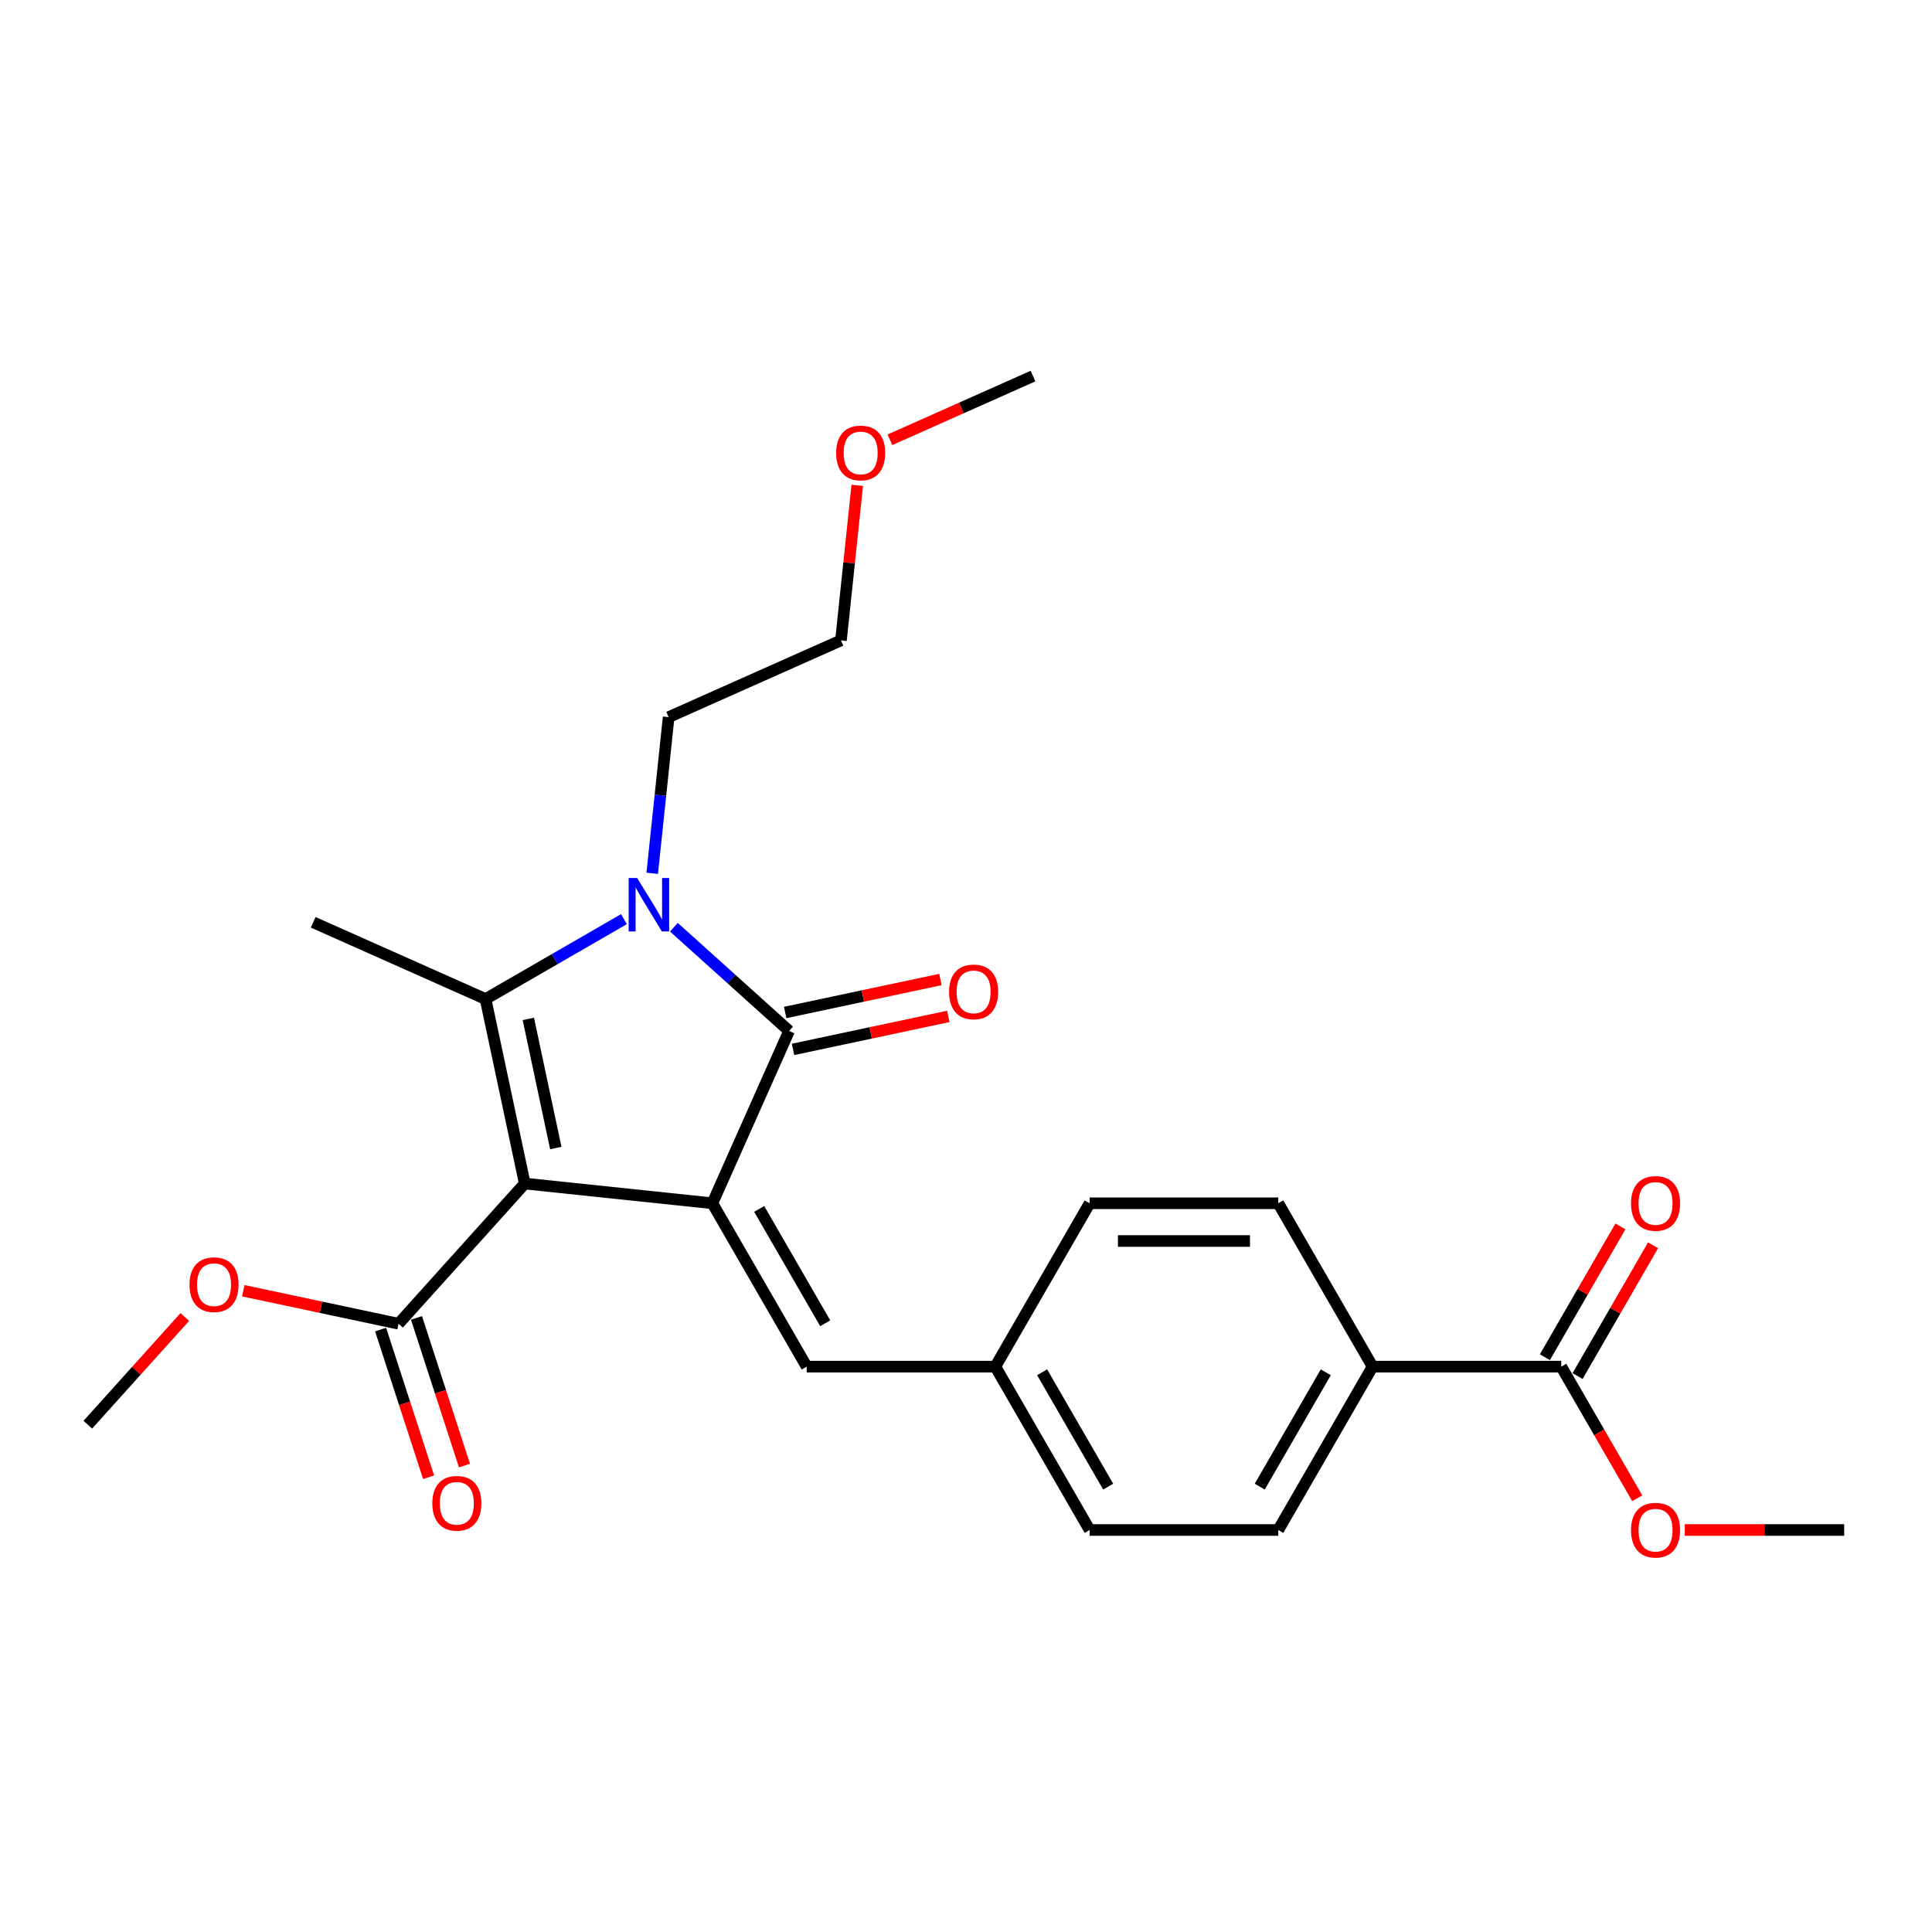 <?xml version='1.0' encoding='iso-8859-1'?>
<svg version='1.1' baseProfile='full'
              xmlns='http://www.w3.org/2000/svg'
                      xmlns:rdkit='http://www.rdkit.org/xml'
                      xmlns:xlink='http://www.w3.org/1999/xlink'
                  xml:space='preserve'
width='1000px' height='1000px' viewBox='0 0 1000 1000'>
<!-- END OF HEADER -->
<rect style='opacity:1.0;fill:#FFFFFF;stroke:none' width='1000' height='1000' x='0' y='0'> </rect>
<path class='bond-0' d='M 271.622,612.607 L 368.724,622.813' style='fill:none;fill-rule:evenodd;stroke:#000000;stroke-width:6px;stroke-linecap:butt;stroke-linejoin:miter;stroke-opacity:1' />
<path class='bond-1' d='M 271.622,612.607 L 251.322,517.104' style='fill:none;fill-rule:evenodd;stroke:#000000;stroke-width:6px;stroke-linecap:butt;stroke-linejoin:miter;stroke-opacity:1' />
<path class='bond-1' d='M 287.677,594.222 L 273.467,527.37' style='fill:none;fill-rule:evenodd;stroke:#000000;stroke-width:6px;stroke-linecap:butt;stroke-linejoin:miter;stroke-opacity:1' />
<path class='bond-4' d='M 271.622,612.607 L 206.29,685.166' style='fill:none;fill-rule:evenodd;stroke:#000000;stroke-width:6px;stroke-linecap:butt;stroke-linejoin:miter;stroke-opacity:1' />
<path class='bond-3' d='M 368.724,622.813 L 408.436,533.617' style='fill:none;fill-rule:evenodd;stroke:#000000;stroke-width:6px;stroke-linecap:butt;stroke-linejoin:miter;stroke-opacity:1' />
<path class='bond-5' d='M 368.724,622.813 L 417.542,707.369' style='fill:none;fill-rule:evenodd;stroke:#000000;stroke-width:6px;stroke-linecap:butt;stroke-linejoin:miter;stroke-opacity:1' />
<path class='bond-5' d='M 392.958,625.733 L 427.131,684.922' style='fill:none;fill-rule:evenodd;stroke:#000000;stroke-width:6px;stroke-linecap:butt;stroke-linejoin:miter;stroke-opacity:1' />
<path class='bond-2' d='M 251.322,517.104 L 287.136,496.427' style='fill:none;fill-rule:evenodd;stroke:#000000;stroke-width:6px;stroke-linecap:butt;stroke-linejoin:miter;stroke-opacity:1' />
<path class='bond-2' d='M 287.136,496.427 L 322.951,475.749' style='fill:none;fill-rule:evenodd;stroke:#0000FF;stroke-width:6px;stroke-linecap:butt;stroke-linejoin:miter;stroke-opacity:1' />
<path class='bond-15' d='M 251.322,517.104 L 162.126,477.392' style='fill:none;fill-rule:evenodd;stroke:#000000;stroke-width:6px;stroke-linecap:butt;stroke-linejoin:miter;stroke-opacity:1' />
<path class='bond-14' d='M 337.588,452.019 L 341.836,411.601' style='fill:none;fill-rule:evenodd;stroke:#0000FF;stroke-width:6px;stroke-linecap:butt;stroke-linejoin:miter;stroke-opacity:1' />
<path class='bond-14' d='M 341.836,411.601 L 346.084,371.184' style='fill:none;fill-rule:evenodd;stroke:#000000;stroke-width:6px;stroke-linecap:butt;stroke-linejoin:miter;stroke-opacity:1' />
<path class='bond-25' d='M 348.805,479.925 L 378.621,506.771' style='fill:none;fill-rule:evenodd;stroke:#0000FF;stroke-width:6px;stroke-linecap:butt;stroke-linejoin:miter;stroke-opacity:1' />
<path class='bond-25' d='M 378.621,506.771 L 408.436,533.617' style='fill:none;fill-rule:evenodd;stroke:#000000;stroke-width:6px;stroke-linecap:butt;stroke-linejoin:miter;stroke-opacity:1' />
<path class='bond-7' d='M 410.466,543.168 L 450.651,534.626' style='fill:none;fill-rule:evenodd;stroke:#000000;stroke-width:6px;stroke-linecap:butt;stroke-linejoin:miter;stroke-opacity:1' />
<path class='bond-7' d='M 450.651,534.626 L 490.836,526.085' style='fill:none;fill-rule:evenodd;stroke:#FF0000;stroke-width:6px;stroke-linecap:butt;stroke-linejoin:miter;stroke-opacity:1' />
<path class='bond-7' d='M 406.406,524.067 L 446.591,515.526' style='fill:none;fill-rule:evenodd;stroke:#000000;stroke-width:6px;stroke-linecap:butt;stroke-linejoin:miter;stroke-opacity:1' />
<path class='bond-7' d='M 446.591,515.526 L 486.776,506.984' style='fill:none;fill-rule:evenodd;stroke:#FF0000;stroke-width:6px;stroke-linecap:butt;stroke-linejoin:miter;stroke-opacity:1' />
<path class='bond-9' d='M 197.004,688.183 L 209.422,726.401' style='fill:none;fill-rule:evenodd;stroke:#000000;stroke-width:6px;stroke-linecap:butt;stroke-linejoin:miter;stroke-opacity:1' />
<path class='bond-9' d='M 209.422,726.401 L 221.839,764.619' style='fill:none;fill-rule:evenodd;stroke:#FF0000;stroke-width:6px;stroke-linecap:butt;stroke-linejoin:miter;stroke-opacity:1' />
<path class='bond-9' d='M 215.576,682.149 L 227.993,720.367' style='fill:none;fill-rule:evenodd;stroke:#000000;stroke-width:6px;stroke-linecap:butt;stroke-linejoin:miter;stroke-opacity:1' />
<path class='bond-9' d='M 227.993,720.367 L 240.411,758.584' style='fill:none;fill-rule:evenodd;stroke:#FF0000;stroke-width:6px;stroke-linecap:butt;stroke-linejoin:miter;stroke-opacity:1' />
<path class='bond-16' d='M 206.29,685.166 L 166.105,676.624' style='fill:none;fill-rule:evenodd;stroke:#000000;stroke-width:6px;stroke-linecap:butt;stroke-linejoin:miter;stroke-opacity:1' />
<path class='bond-16' d='M 166.105,676.624 L 125.92,668.083' style='fill:none;fill-rule:evenodd;stroke:#FF0000;stroke-width:6px;stroke-linecap:butt;stroke-linejoin:miter;stroke-opacity:1' />
<path class='bond-11' d='M 417.542,707.369 L 515.179,707.369' style='fill:none;fill-rule:evenodd;stroke:#000000;stroke-width:6px;stroke-linecap:butt;stroke-linejoin:miter;stroke-opacity:1' />
<path class='bond-6' d='M 808.09,707.369 L 710.453,707.369' style='fill:none;fill-rule:evenodd;stroke:#000000;stroke-width:6px;stroke-linecap:butt;stroke-linejoin:miter;stroke-opacity:1' />
<path class='bond-10' d='M 816.546,712.251 L 836.09,678.399' style='fill:none;fill-rule:evenodd;stroke:#000000;stroke-width:6px;stroke-linecap:butt;stroke-linejoin:miter;stroke-opacity:1' />
<path class='bond-10' d='M 836.09,678.399 L 855.635,644.547' style='fill:none;fill-rule:evenodd;stroke:#FF0000;stroke-width:6px;stroke-linecap:butt;stroke-linejoin:miter;stroke-opacity:1' />
<path class='bond-10' d='M 799.634,702.488 L 819.179,668.636' style='fill:none;fill-rule:evenodd;stroke:#000000;stroke-width:6px;stroke-linecap:butt;stroke-linejoin:miter;stroke-opacity:1' />
<path class='bond-10' d='M 819.179,668.636 L 838.723,634.784' style='fill:none;fill-rule:evenodd;stroke:#FF0000;stroke-width:6px;stroke-linecap:butt;stroke-linejoin:miter;stroke-opacity:1' />
<path class='bond-17' d='M 808.09,707.369 L 827.758,741.436' style='fill:none;fill-rule:evenodd;stroke:#000000;stroke-width:6px;stroke-linecap:butt;stroke-linejoin:miter;stroke-opacity:1' />
<path class='bond-17' d='M 827.758,741.436 L 847.427,775.503' style='fill:none;fill-rule:evenodd;stroke:#FF0000;stroke-width:6px;stroke-linecap:butt;stroke-linejoin:miter;stroke-opacity:1' />
<path class='bond-8' d='M 710.453,707.369 L 661.635,791.925' style='fill:none;fill-rule:evenodd;stroke:#000000;stroke-width:6px;stroke-linecap:butt;stroke-linejoin:miter;stroke-opacity:1' />
<path class='bond-8' d='M 686.219,710.289 L 652.046,769.478' style='fill:none;fill-rule:evenodd;stroke:#000000;stroke-width:6px;stroke-linecap:butt;stroke-linejoin:miter;stroke-opacity:1' />
<path class='bond-26' d='M 710.453,707.369 L 661.635,622.813' style='fill:none;fill-rule:evenodd;stroke:#000000;stroke-width:6px;stroke-linecap:butt;stroke-linejoin:miter;stroke-opacity:1' />
<path class='bond-18' d='M 515.179,707.369 L 563.998,622.813' style='fill:none;fill-rule:evenodd;stroke:#000000;stroke-width:6px;stroke-linecap:butt;stroke-linejoin:miter;stroke-opacity:1' />
<path class='bond-19' d='M 515.179,707.369 L 563.998,791.925' style='fill:none;fill-rule:evenodd;stroke:#000000;stroke-width:6px;stroke-linecap:butt;stroke-linejoin:miter;stroke-opacity:1' />
<path class='bond-19' d='M 539.413,710.289 L 573.586,769.478' style='fill:none;fill-rule:evenodd;stroke:#000000;stroke-width:6px;stroke-linecap:butt;stroke-linejoin:miter;stroke-opacity:1' />
<path class='bond-12' d='M 661.635,791.925 L 563.998,791.925' style='fill:none;fill-rule:evenodd;stroke:#000000;stroke-width:6px;stroke-linecap:butt;stroke-linejoin:miter;stroke-opacity:1' />
<path class='bond-13' d='M 661.635,622.813 L 563.998,622.813' style='fill:none;fill-rule:evenodd;stroke:#000000;stroke-width:6px;stroke-linecap:butt;stroke-linejoin:miter;stroke-opacity:1' />
<path class='bond-13' d='M 646.989,642.341 L 578.643,642.341' style='fill:none;fill-rule:evenodd;stroke:#000000;stroke-width:6px;stroke-linecap:butt;stroke-linejoin:miter;stroke-opacity:1' />
<path class='bond-21' d='M 346.084,371.184 L 435.279,331.471' style='fill:none;fill-rule:evenodd;stroke:#000000;stroke-width:6px;stroke-linecap:butt;stroke-linejoin:miter;stroke-opacity:1' />
<path class='bond-23' d='M 95.653,681.674 L 70.554,709.549' style='fill:none;fill-rule:evenodd;stroke:#FF0000;stroke-width:6px;stroke-linecap:butt;stroke-linejoin:miter;stroke-opacity:1' />
<path class='bond-23' d='M 70.554,709.549 L 45.455,737.424' style='fill:none;fill-rule:evenodd;stroke:#000000;stroke-width:6px;stroke-linecap:butt;stroke-linejoin:miter;stroke-opacity:1' />
<path class='bond-22' d='M 872.042,791.925 L 913.294,791.925' style='fill:none;fill-rule:evenodd;stroke:#FF0000;stroke-width:6px;stroke-linecap:butt;stroke-linejoin:miter;stroke-opacity:1' />
<path class='bond-22' d='M 913.294,791.925 L 954.545,791.925' style='fill:none;fill-rule:evenodd;stroke:#000000;stroke-width:6px;stroke-linecap:butt;stroke-linejoin:miter;stroke-opacity:1' />
<path class='bond-20' d='M 443.714,251.221 L 439.497,291.346' style='fill:none;fill-rule:evenodd;stroke:#FF0000;stroke-width:6px;stroke-linecap:butt;stroke-linejoin:miter;stroke-opacity:1' />
<path class='bond-20' d='M 439.497,291.346 L 435.279,331.471' style='fill:none;fill-rule:evenodd;stroke:#000000;stroke-width:6px;stroke-linecap:butt;stroke-linejoin:miter;stroke-opacity:1' />
<path class='bond-24' d='M 460.619,227.631 L 497.65,211.144' style='fill:none;fill-rule:evenodd;stroke:#FF0000;stroke-width:6px;stroke-linecap:butt;stroke-linejoin:miter;stroke-opacity:1' />
<path class='bond-24' d='M 497.65,211.144 L 534.681,194.656' style='fill:none;fill-rule:evenodd;stroke:#000000;stroke-width:6px;stroke-linecap:butt;stroke-linejoin:miter;stroke-opacity:1' />
<path  class='atom-3' d='M 329.766 454.46
L 338.826 469.106
Q 339.725 470.551, 341.17 473.167
Q 342.615 475.784, 342.693 475.94
L 342.693 454.46
L 346.364 454.46
L 346.364 482.111
L 342.576 482.111
L 332.851 466.099
Q 331.719 464.224, 330.508 462.076
Q 329.336 459.928, 328.985 459.264
L 328.985 482.111
L 325.392 482.111
L 325.392 454.46
L 329.766 454.46
' fill='#0000FF'/>
<path  class='atom-8' d='M 491.247 513.396
Q 491.247 506.756, 494.527 503.046
Q 497.808 499.336, 503.94 499.336
Q 510.071 499.336, 513.352 503.046
Q 516.632 506.756, 516.632 513.396
Q 516.632 520.113, 513.313 523.941
Q 509.993 527.729, 503.94 527.729
Q 497.847 527.729, 494.527 523.941
Q 491.247 520.152, 491.247 513.396
M 503.94 524.604
Q 508.158 524.604, 510.423 521.793
Q 512.727 518.942, 512.727 513.396
Q 512.727 507.967, 510.423 505.233
Q 508.158 502.46, 503.94 502.46
Q 499.722 502.46, 497.417 505.194
Q 495.152 507.928, 495.152 513.396
Q 495.152 518.981, 497.417 521.793
Q 499.722 524.604, 503.94 524.604
' fill='#FF0000'/>
<path  class='atom-10' d='M 223.768 778.102
Q 223.768 771.463, 227.049 767.753
Q 230.33 764.042, 236.461 764.042
Q 242.593 764.042, 245.873 767.753
Q 249.154 771.463, 249.154 778.102
Q 249.154 784.82, 245.834 788.647
Q 242.515 792.435, 236.461 792.435
Q 230.369 792.435, 227.049 788.647
Q 223.768 784.859, 223.768 778.102
M 236.461 789.311
Q 240.679 789.311, 242.944 786.499
Q 245.249 783.648, 245.249 778.102
Q 245.249 772.674, 242.944 769.94
Q 240.679 767.167, 236.461 767.167
Q 232.243 767.167, 229.939 769.901
Q 227.674 772.635, 227.674 778.102
Q 227.674 783.687, 229.939 786.499
Q 232.243 789.311, 236.461 789.311
' fill='#FF0000'/>
<path  class='atom-11' d='M 844.216 622.891
Q 844.216 616.252, 847.496 612.542
Q 850.777 608.832, 856.909 608.832
Q 863.04 608.832, 866.321 612.542
Q 869.601 616.252, 869.601 622.891
Q 869.601 629.609, 866.282 633.436
Q 862.962 637.224, 856.909 637.224
Q 850.816 637.224, 847.496 633.436
Q 844.216 629.648, 844.216 622.891
M 856.909 634.1
Q 861.126 634.1, 863.392 631.288
Q 865.696 628.437, 865.696 622.891
Q 865.696 617.463, 863.392 614.729
Q 861.126 611.956, 856.909 611.956
Q 852.691 611.956, 850.386 614.69
Q 848.121 617.424, 848.121 622.891
Q 848.121 628.476, 850.386 631.288
Q 852.691 634.1, 856.909 634.1
' fill='#FF0000'/>
<path  class='atom-17' d='M 98.094 664.944
Q 98.094 658.305, 101.374 654.595
Q 104.655 650.884, 110.786 650.884
Q 116.918 650.884, 120.199 654.595
Q 123.479 658.305, 123.479 664.944
Q 123.479 671.662, 120.16 675.489
Q 116.84 679.277, 110.786 679.277
Q 104.694 679.277, 101.374 675.489
Q 98.094 671.701, 98.094 664.944
M 110.786 676.153
Q 115.004 676.153, 117.27 673.341
Q 119.574 670.49, 119.574 664.944
Q 119.574 659.515, 117.27 656.782
Q 115.004 654.009, 110.786 654.009
Q 106.569 654.009, 104.264 656.743
Q 101.999 659.476, 101.999 664.944
Q 101.999 670.529, 104.264 673.341
Q 106.569 676.153, 110.786 676.153
' fill='#FF0000'/>
<path  class='atom-18' d='M 844.216 792.004
Q 844.216 785.364, 847.496 781.654
Q 850.777 777.944, 856.909 777.944
Q 863.04 777.944, 866.321 781.654
Q 869.601 785.364, 869.601 792.004
Q 869.601 798.721, 866.282 802.548
Q 862.962 806.337, 856.909 806.337
Q 850.816 806.337, 847.496 802.548
Q 844.216 798.76, 844.216 792.004
M 856.909 803.212
Q 861.126 803.212, 863.392 800.4
Q 865.696 797.549, 865.696 792.004
Q 865.696 786.575, 863.392 783.841
Q 861.126 781.068, 856.909 781.068
Q 852.691 781.068, 850.386 783.802
Q 848.121 786.536, 848.121 792.004
Q 848.121 797.588, 850.386 800.4
Q 852.691 803.212, 856.909 803.212
' fill='#FF0000'/>
<path  class='atom-21' d='M 432.793 234.447
Q 432.793 227.808, 436.073 224.097
Q 439.354 220.387, 445.485 220.387
Q 451.617 220.387, 454.898 224.097
Q 458.178 227.808, 458.178 234.447
Q 458.178 241.164, 454.858 244.992
Q 451.539 248.78, 445.485 248.78
Q 439.393 248.78, 436.073 244.992
Q 432.793 241.203, 432.793 234.447
M 445.485 245.656
Q 449.703 245.656, 451.968 242.844
Q 454.273 239.993, 454.273 234.447
Q 454.273 229.018, 451.968 226.285
Q 449.703 223.512, 445.485 223.512
Q 441.267 223.512, 438.963 226.246
Q 436.698 228.979, 436.698 234.447
Q 436.698 240.032, 438.963 242.844
Q 441.267 245.656, 445.485 245.656
' fill='#FF0000'/>
</svg>
